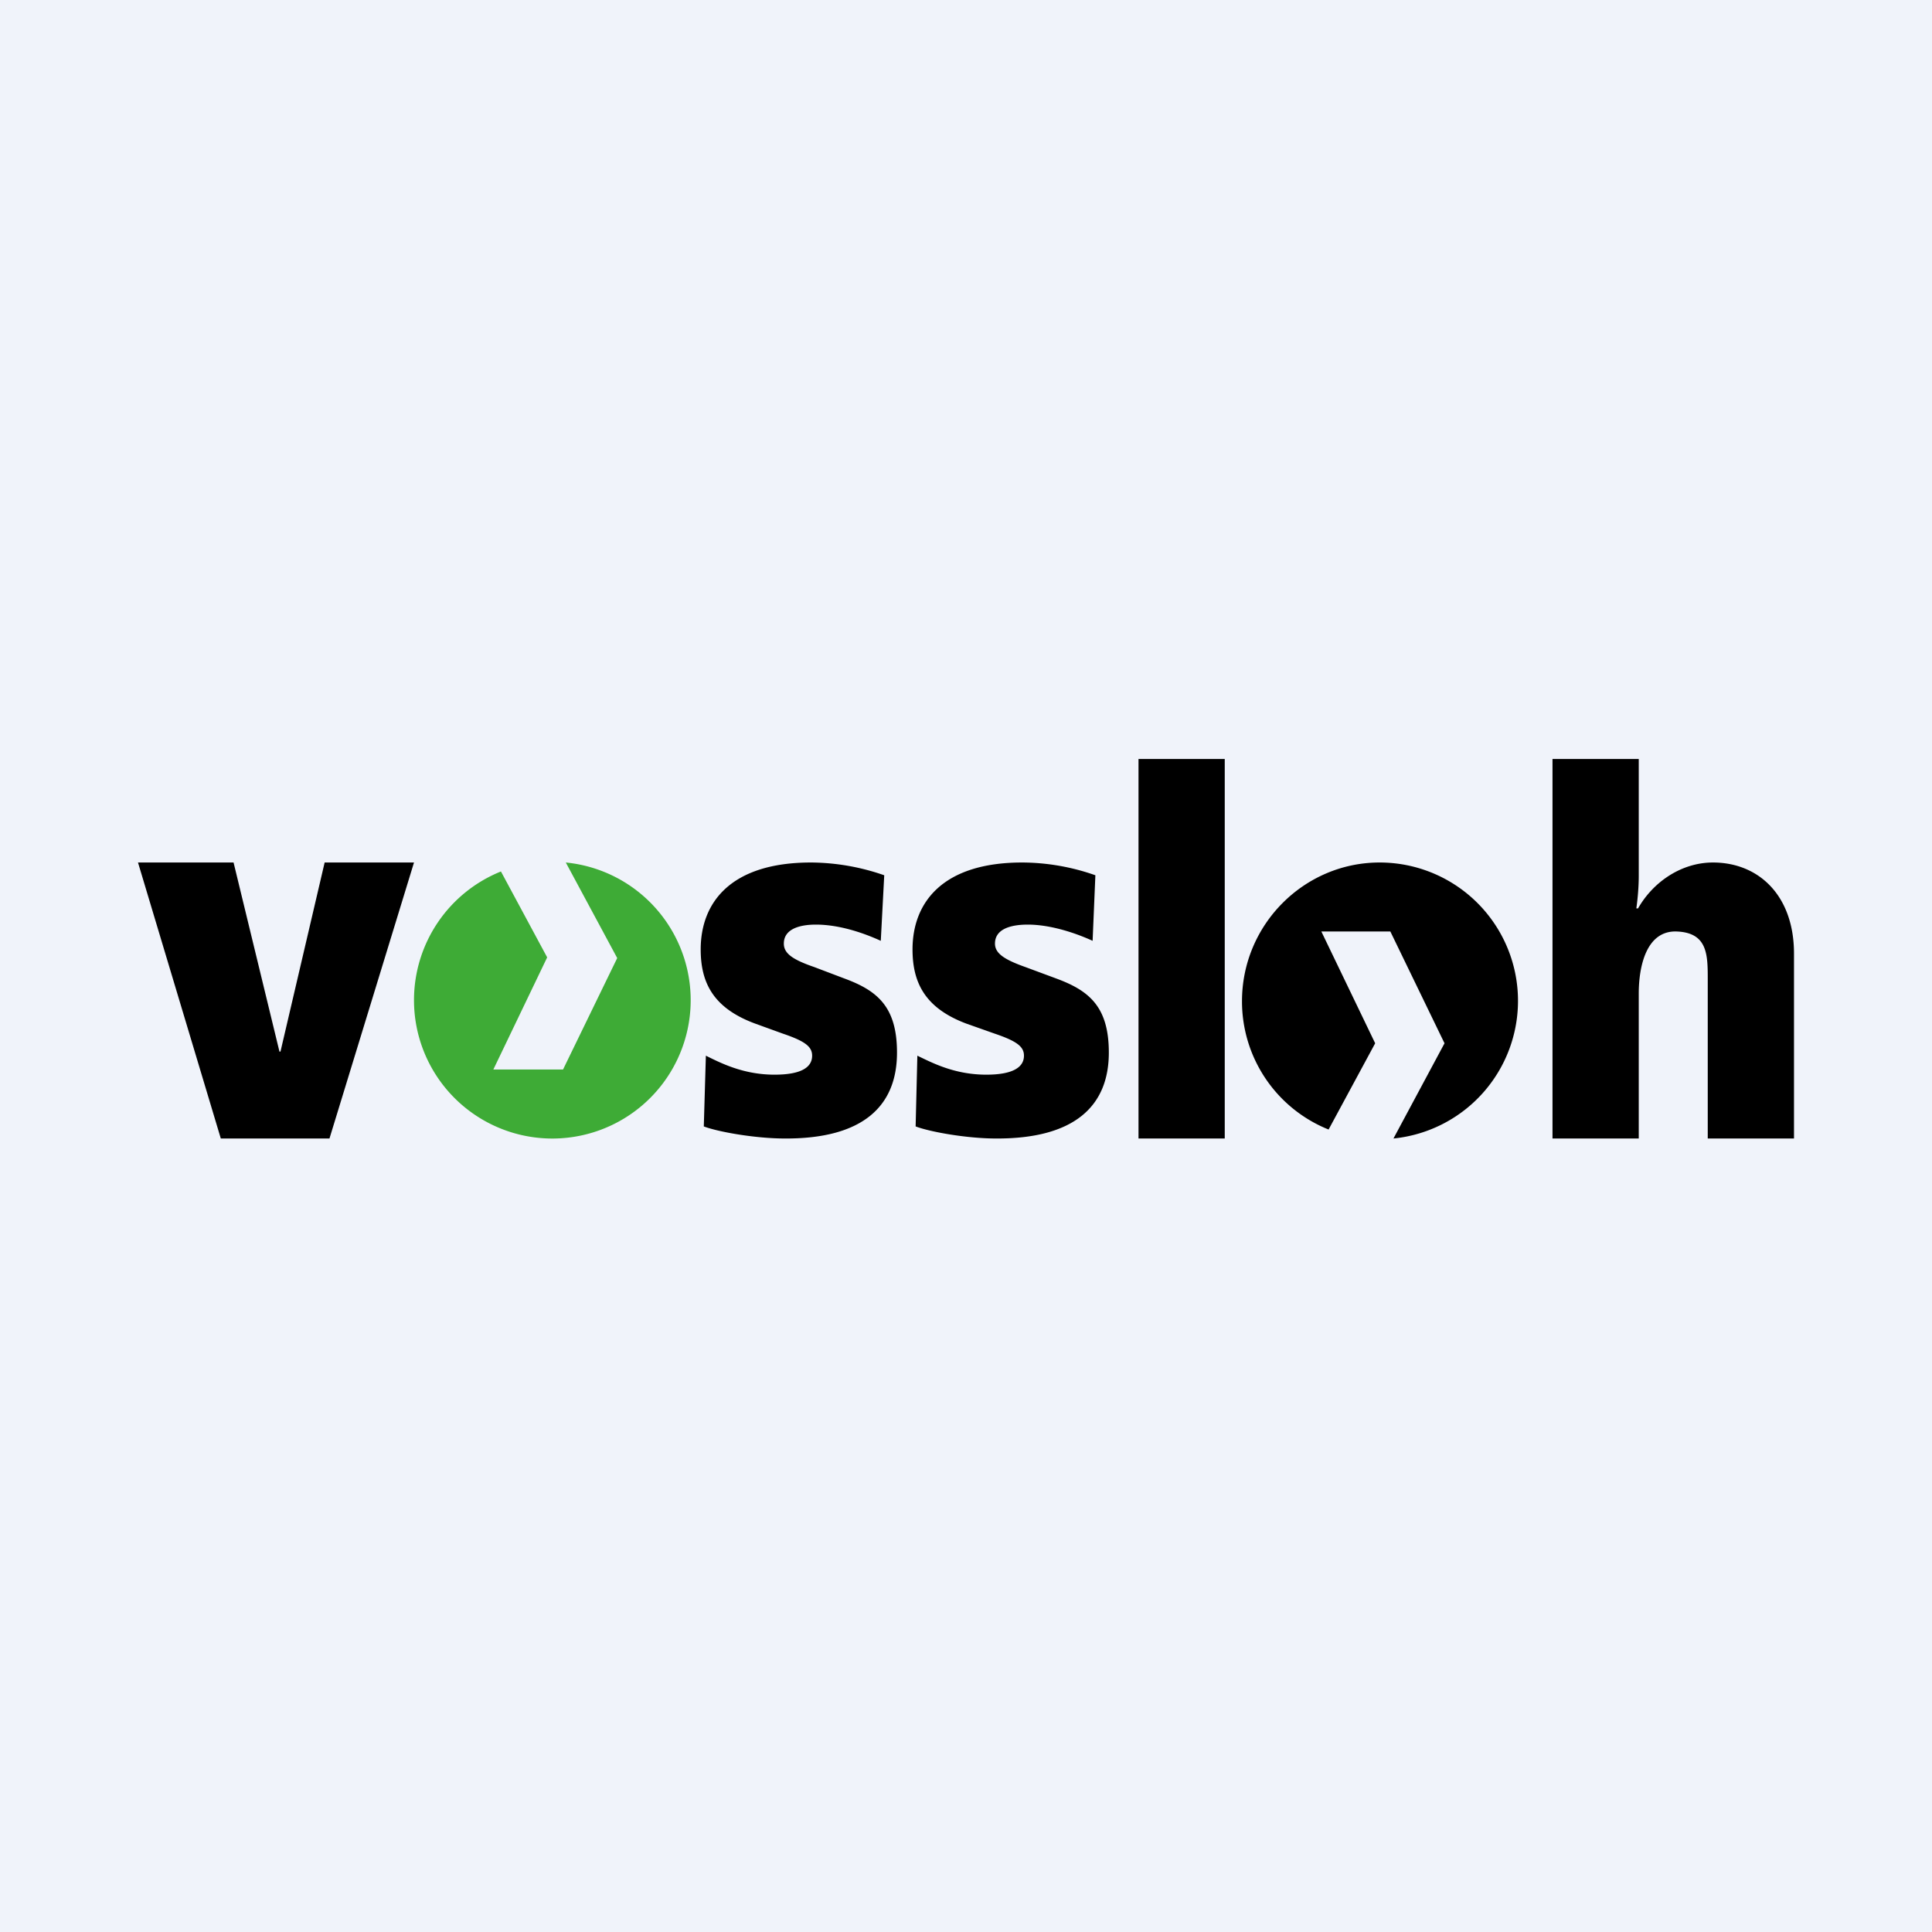 <!-- by TradingView --><svg width="56" height="56" viewBox="0 0 56 56" xmlns="http://www.w3.org/2000/svg"><path fill="#F0F3FA" d="M0 0h56v56H0z"/><path d="m9.41 25-1.28 5.48H8.1L6.77 25H4l2.4 8h3.15L12 25H9.41ZM26 30.51c0-1.34-.58-1.8-1.53-2.15l-.87-.33c-.64-.22-.88-.4-.88-.68 0-.41.43-.55.93-.55.69 0 1.4.25 1.88.47l.1-1.9a6.54 6.54 0 0 0-2.12-.37c-2.33 0-3.2 1.16-3.2 2.52 0 .96.36 1.7 1.58 2.15l.8.29c.65.22.85.38.85.64 0 .36-.36.55-1.09.55-.92 0-1.58-.35-1.99-.55l-.06 2.05c.42.16 1.5.35 2.35.35 2.24.01 3.25-.92 3.25-2.49ZM32.14 30.51c0-1.34-.58-1.8-1.53-2.15l-.89-.33c-.62-.22-.88-.4-.88-.68 0-.41.43-.55.95-.55.67 0 1.4.25 1.88.47l.08-1.9a6.45 6.45 0 0 0-2.12-.37c-2.31 0-3.18 1.16-3.18 2.52 0 .96.36 1.7 1.56 2.15l.82.29c.65.22.85.38.85.64 0 .36-.37.55-1.09.55-.93 0-1.58-.35-2-.55l-.05 2.05c.42.16 1.49.35 2.33.35 2.25.01 3.27-.92 3.27-2.49ZM35.5 22H33v11h2.5V22ZM52 33v-5.36c0-1.68-1.02-2.64-2.35-2.64-.89 0-1.72.54-2.17 1.33h-.05c.04-.28.07-.63.07-.94V22H45v11h2.5v-4.2c0-.79.22-1.84 1.11-1.8.89.04.89.68.89 1.4V33H52Z"/><path d="M12 28.98a4.02 4.02 0 0 1 2.52-3.72l1.34 2.49L14.3 31h2.02l1.57-3.23L16.4 25a4.01 4.01 0 1 1-4.4 3.98Z" fill="#3EAB36"/><path d="M36 29.02C36 26.8 37.8 25 39.99 25a4.01 4.01 0 0 1 .4 8l1.48-2.76L40.3 27h-2l1.56 3.24-1.35 2.5A4 4 0 0 1 36 29.02Z"/></svg>